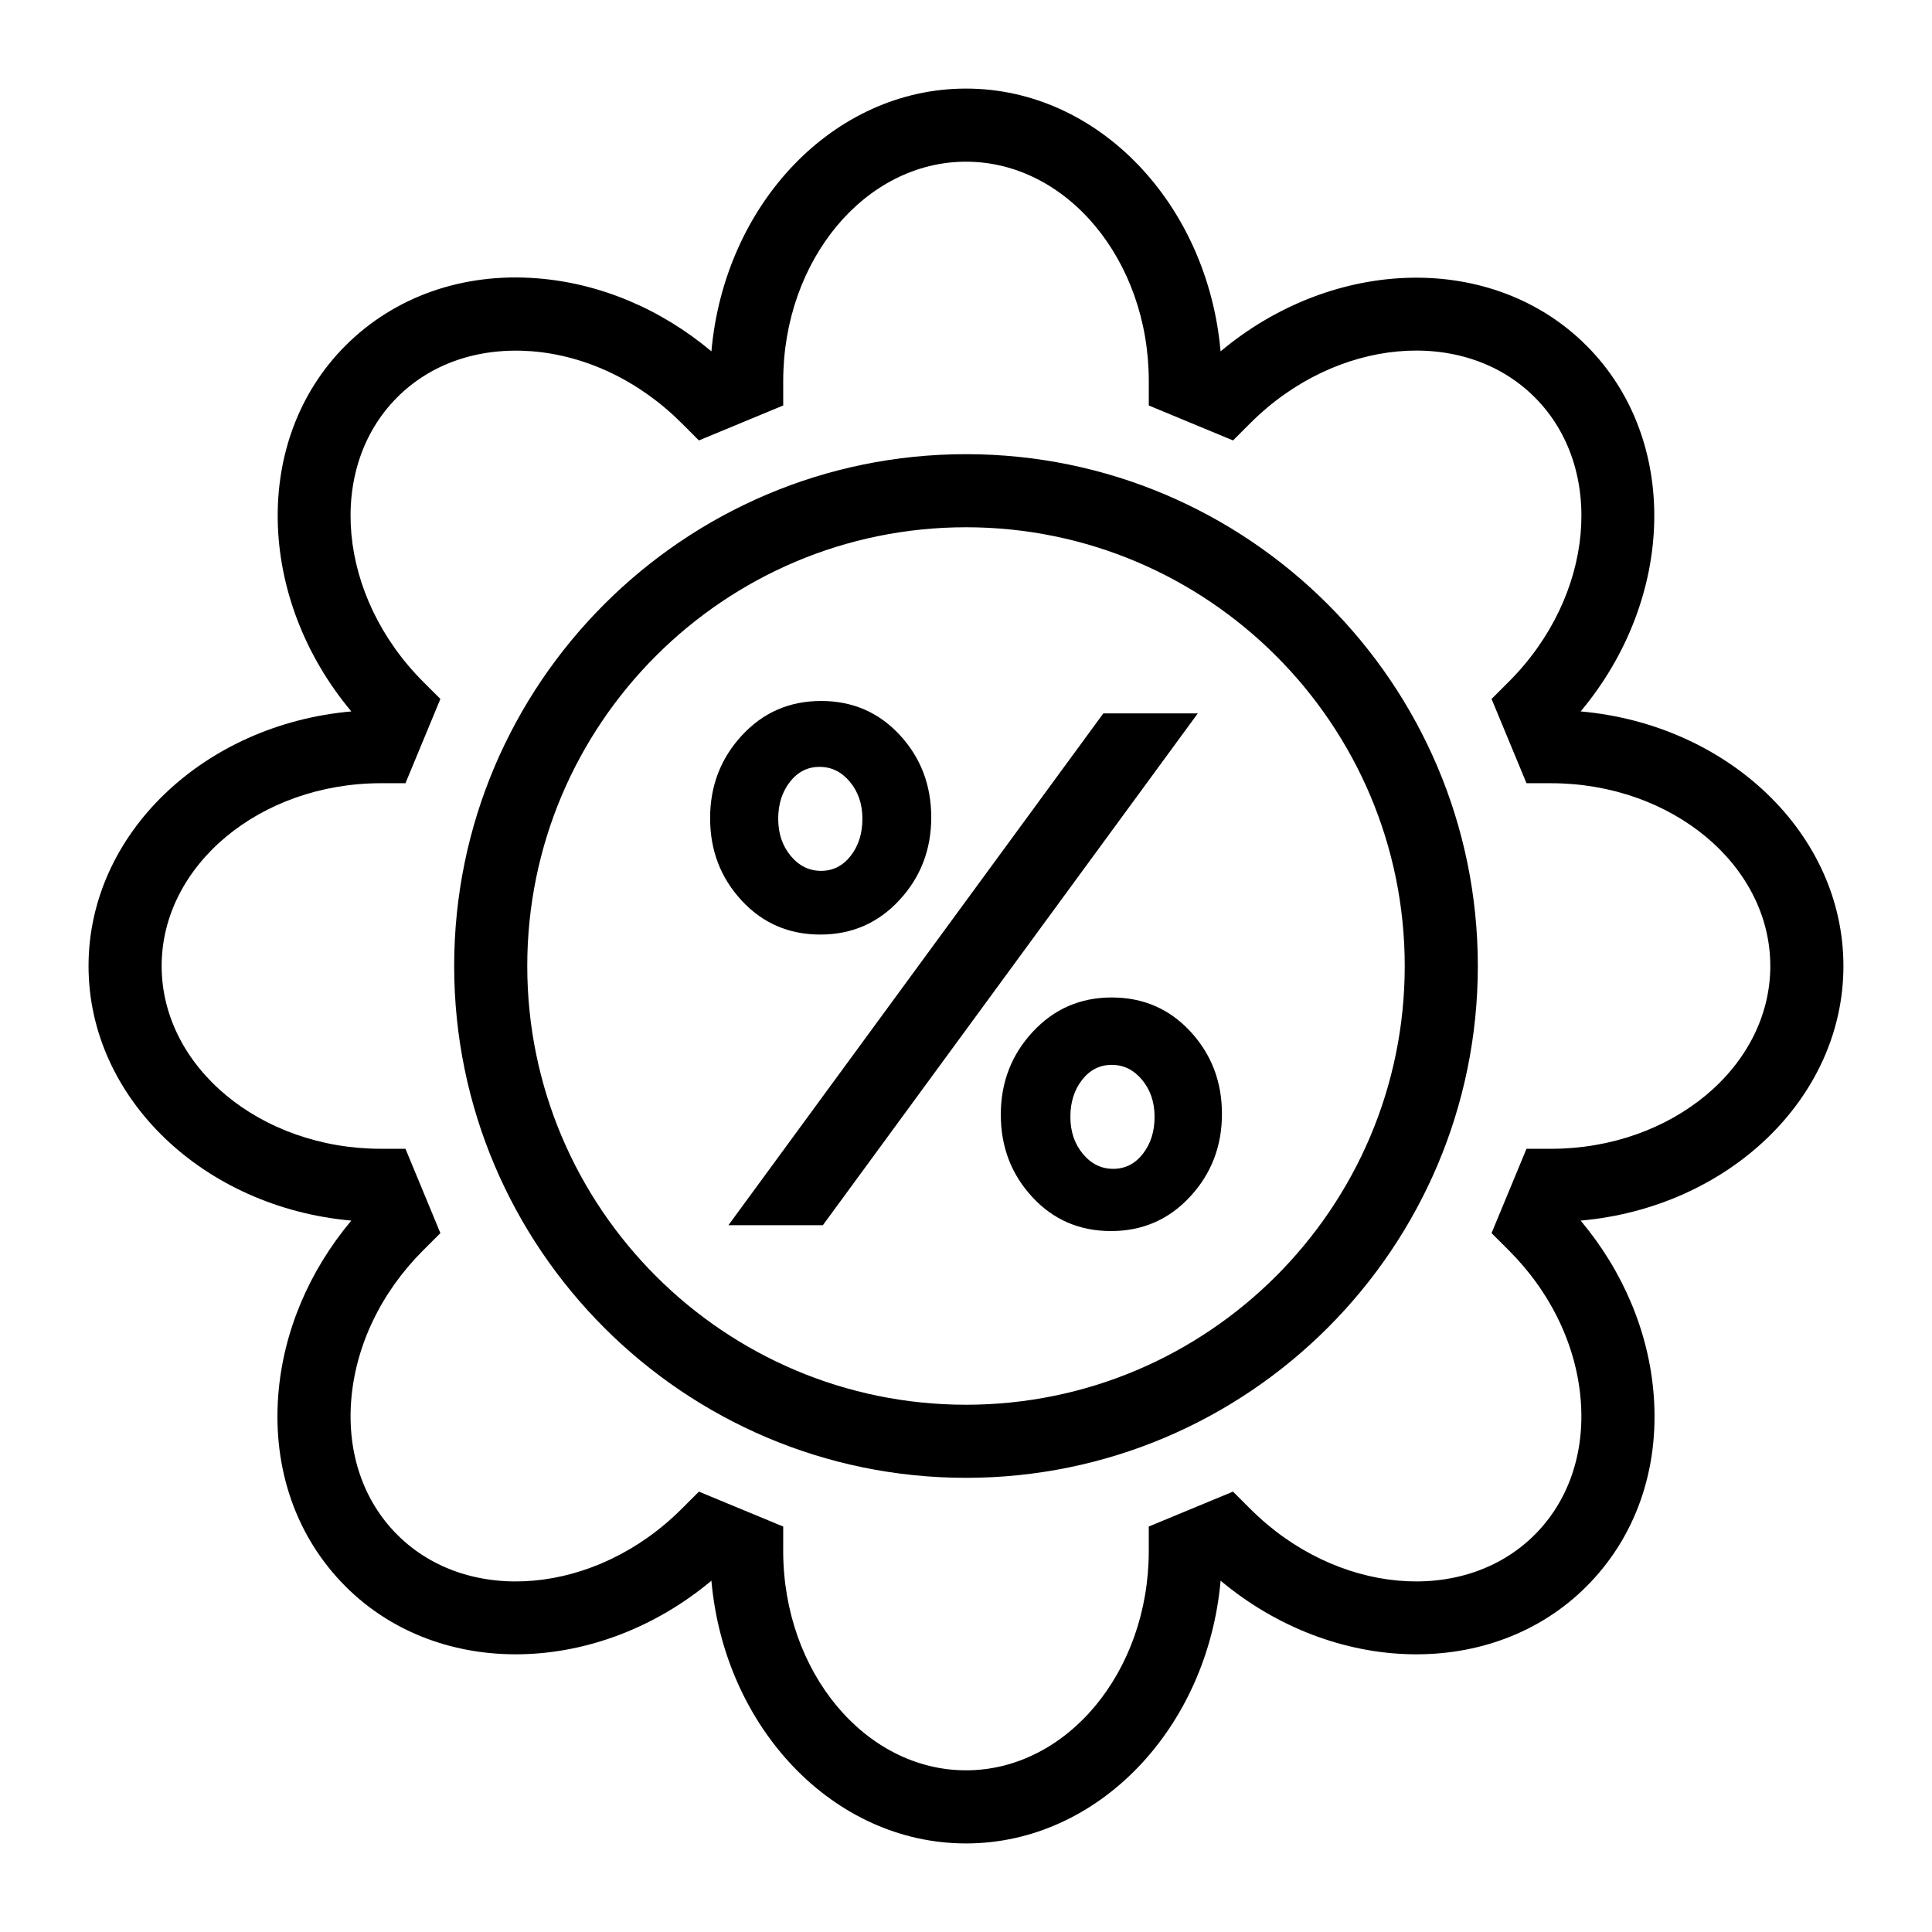 <?xml version="1.0" encoding="UTF-8"?>
<!-- Uploaded to: SVG Repo, www.svgrepo.com, Generator: SVG Repo Mixer Tools -->
<svg fill="#000000" width="800px" height="800px" version="1.1" viewBox="144 144 512 512" xmlns="http://www.w3.org/2000/svg">
 <g>
  <path d="m400 632.53c-35.074 0-64.008-30.578-67.469-69.629-30.078 25.16-72.164 26.32-96.953 1.523-13.008-13.008-19.348-31.016-17.836-50.703 1.285-16.652 8.09-32.812 19.359-46.25-39.059-3.465-69.637-32.406-69.637-67.469 0-35.066 30.578-64.008 69.637-67.469-25.16-30.07-26.324-72.168-1.523-96.957 13.008-13 31.117-19.355 50.703-17.824 16.652 1.277 32.812 8.09 46.25 19.359 3.461-39.059 32.395-69.637 67.469-69.637 35.074 0 64.008 30.578 67.469 69.637 30.059-25.168 72.145-26.34 96.953-1.531 24.789 24.797 23.637 66.883-1.531 96.953 39.059 3.465 69.637 32.406 69.637 67.469 0 35.066-30.578 64.008-69.637 67.469 11.27 13.434 18.082 29.598 19.359 46.25 1.516 19.691-4.816 37.695-17.824 50.703-24.789 24.809-66.875 23.625-96.953-1.523-3.465 39.047-32.41 69.629-67.473 69.629zm-70.781-93.234 22.34 9.254-0.004 6.469c0 32.055 21.734 58.133 48.441 58.133 26.711 0 48.441-26.074 48.441-58.133v-6.473l22.328-9.254 4.578 4.578c22.66 22.668 56.496 25.727 75.371 6.852 8.941-8.949 13.285-21.562 12.207-35.52-1.117-14.516-7.891-28.668-19.066-39.844l-4.578-4.57 9.258-22.344h6.473c32.055 0 58.141-21.734 58.141-48.441 0-26.711-26.086-48.441-58.141-48.441l-6.473-0.004-9.254-22.328 4.578-4.578c22.668-22.668 25.746-56.477 6.859-75.371-18.895-18.887-52.699-15.809-75.371 6.859l-4.578 4.578-22.328-9.262v-6.473c0-32.055-21.734-58.133-48.441-58.133-26.711 0-48.441 26.074-48.441 58.133v6.473l-22.34 9.262-4.578-4.578c-11.176-11.176-25.328-17.949-39.844-19.066-14.039-1.031-26.578 3.266-35.52 12.207-18.887 18.887-15.809 52.699 6.852 75.371l4.578 4.578-9.254 22.328h-6.473c-32.055 0-58.141 21.734-58.141 48.441 0 26.711 26.086 48.441 58.141 48.441h6.473l9.254 22.34-4.578 4.578c-11.176 11.176-17.949 25.328-19.066 39.844-1.07 13.957 3.266 26.566 12.215 35.52 18.875 18.875 52.699 15.82 75.363-6.852z"/>
  <path d="m400 535.64c-74.793 0-135.64-60.848-135.64-135.64s60.848-135.64 135.64-135.64c74.793 0 135.64 60.848 135.64 135.64s-60.848 135.64-135.64 135.64zm0-251.91c-64.113 0-116.27 52.152-116.27 116.27s52.152 116.27 116.27 116.27c64.113 0 116.27-52.152 116.27-116.27-0.004-64.113-52.156-116.27-116.27-116.27z"/>
  <path d="m382.45 338.78c5.559 6.016 8.34 13.297 8.34 21.84 0 8.527-2.812 15.84-8.441 21.918-5.621 6.078-12.609 9.129-20.957 9.129-8.348 0-15.301-3.016-20.859-9.031-5.566-6.016-8.348-13.281-8.348-21.824 0-8.543 2.82-15.855 8.441-21.934 5.629-6.078 12.617-9.113 20.965-9.113 8.336-0.004 15.293 3 20.859 9.016zm78.973-5.719-99.352 135.63h-25.031l99.352-135.63zm-91.977 37.742c2.07-2.652 3.102-5.922 3.102-9.805 0-3.883-1.098-7.137-3.301-9.789-2.195-2.652-4.879-3.981-8.055-3.981-3.168 0-5.789 1.328-7.856 3.981-2.07 2.652-3.102 5.906-3.102 9.789 0 3.883 1.098 7.152 3.301 9.805 2.195 2.652 4.879 3.981 8.055 3.981 3.164 0 5.785-1.328 7.856-3.981zm90.035 46.57c5.559 6.016 8.348 13.297 8.348 21.824 0 8.543-2.812 15.855-8.441 21.934-5.629 6.078-12.617 9.113-20.957 9.113-8.348 0-15.301-3-20.859-9.016-5.566-6.016-8.348-13.297-8.348-21.824 0-8.543 2.812-15.855 8.441-21.934s12.617-9.129 20.957-9.129c8.344 0 15.301 3.016 20.859 9.031zm-12.609 32.402c2.07-2.652 3.102-5.922 3.102-9.805 0-3.867-1.098-7.137-3.301-9.789-2.203-2.652-4.879-3.981-8.055-3.981-3.168 0-5.789 1.328-7.856 3.981-2.07 2.652-3.102 5.922-3.102 9.789 0 3.883 1.098 7.152 3.301 9.805 2.195 2.652 4.879 3.981 8.047 3.981 3.172 0 5.785-1.324 7.863-3.981z"/>
 </g>
</svg>